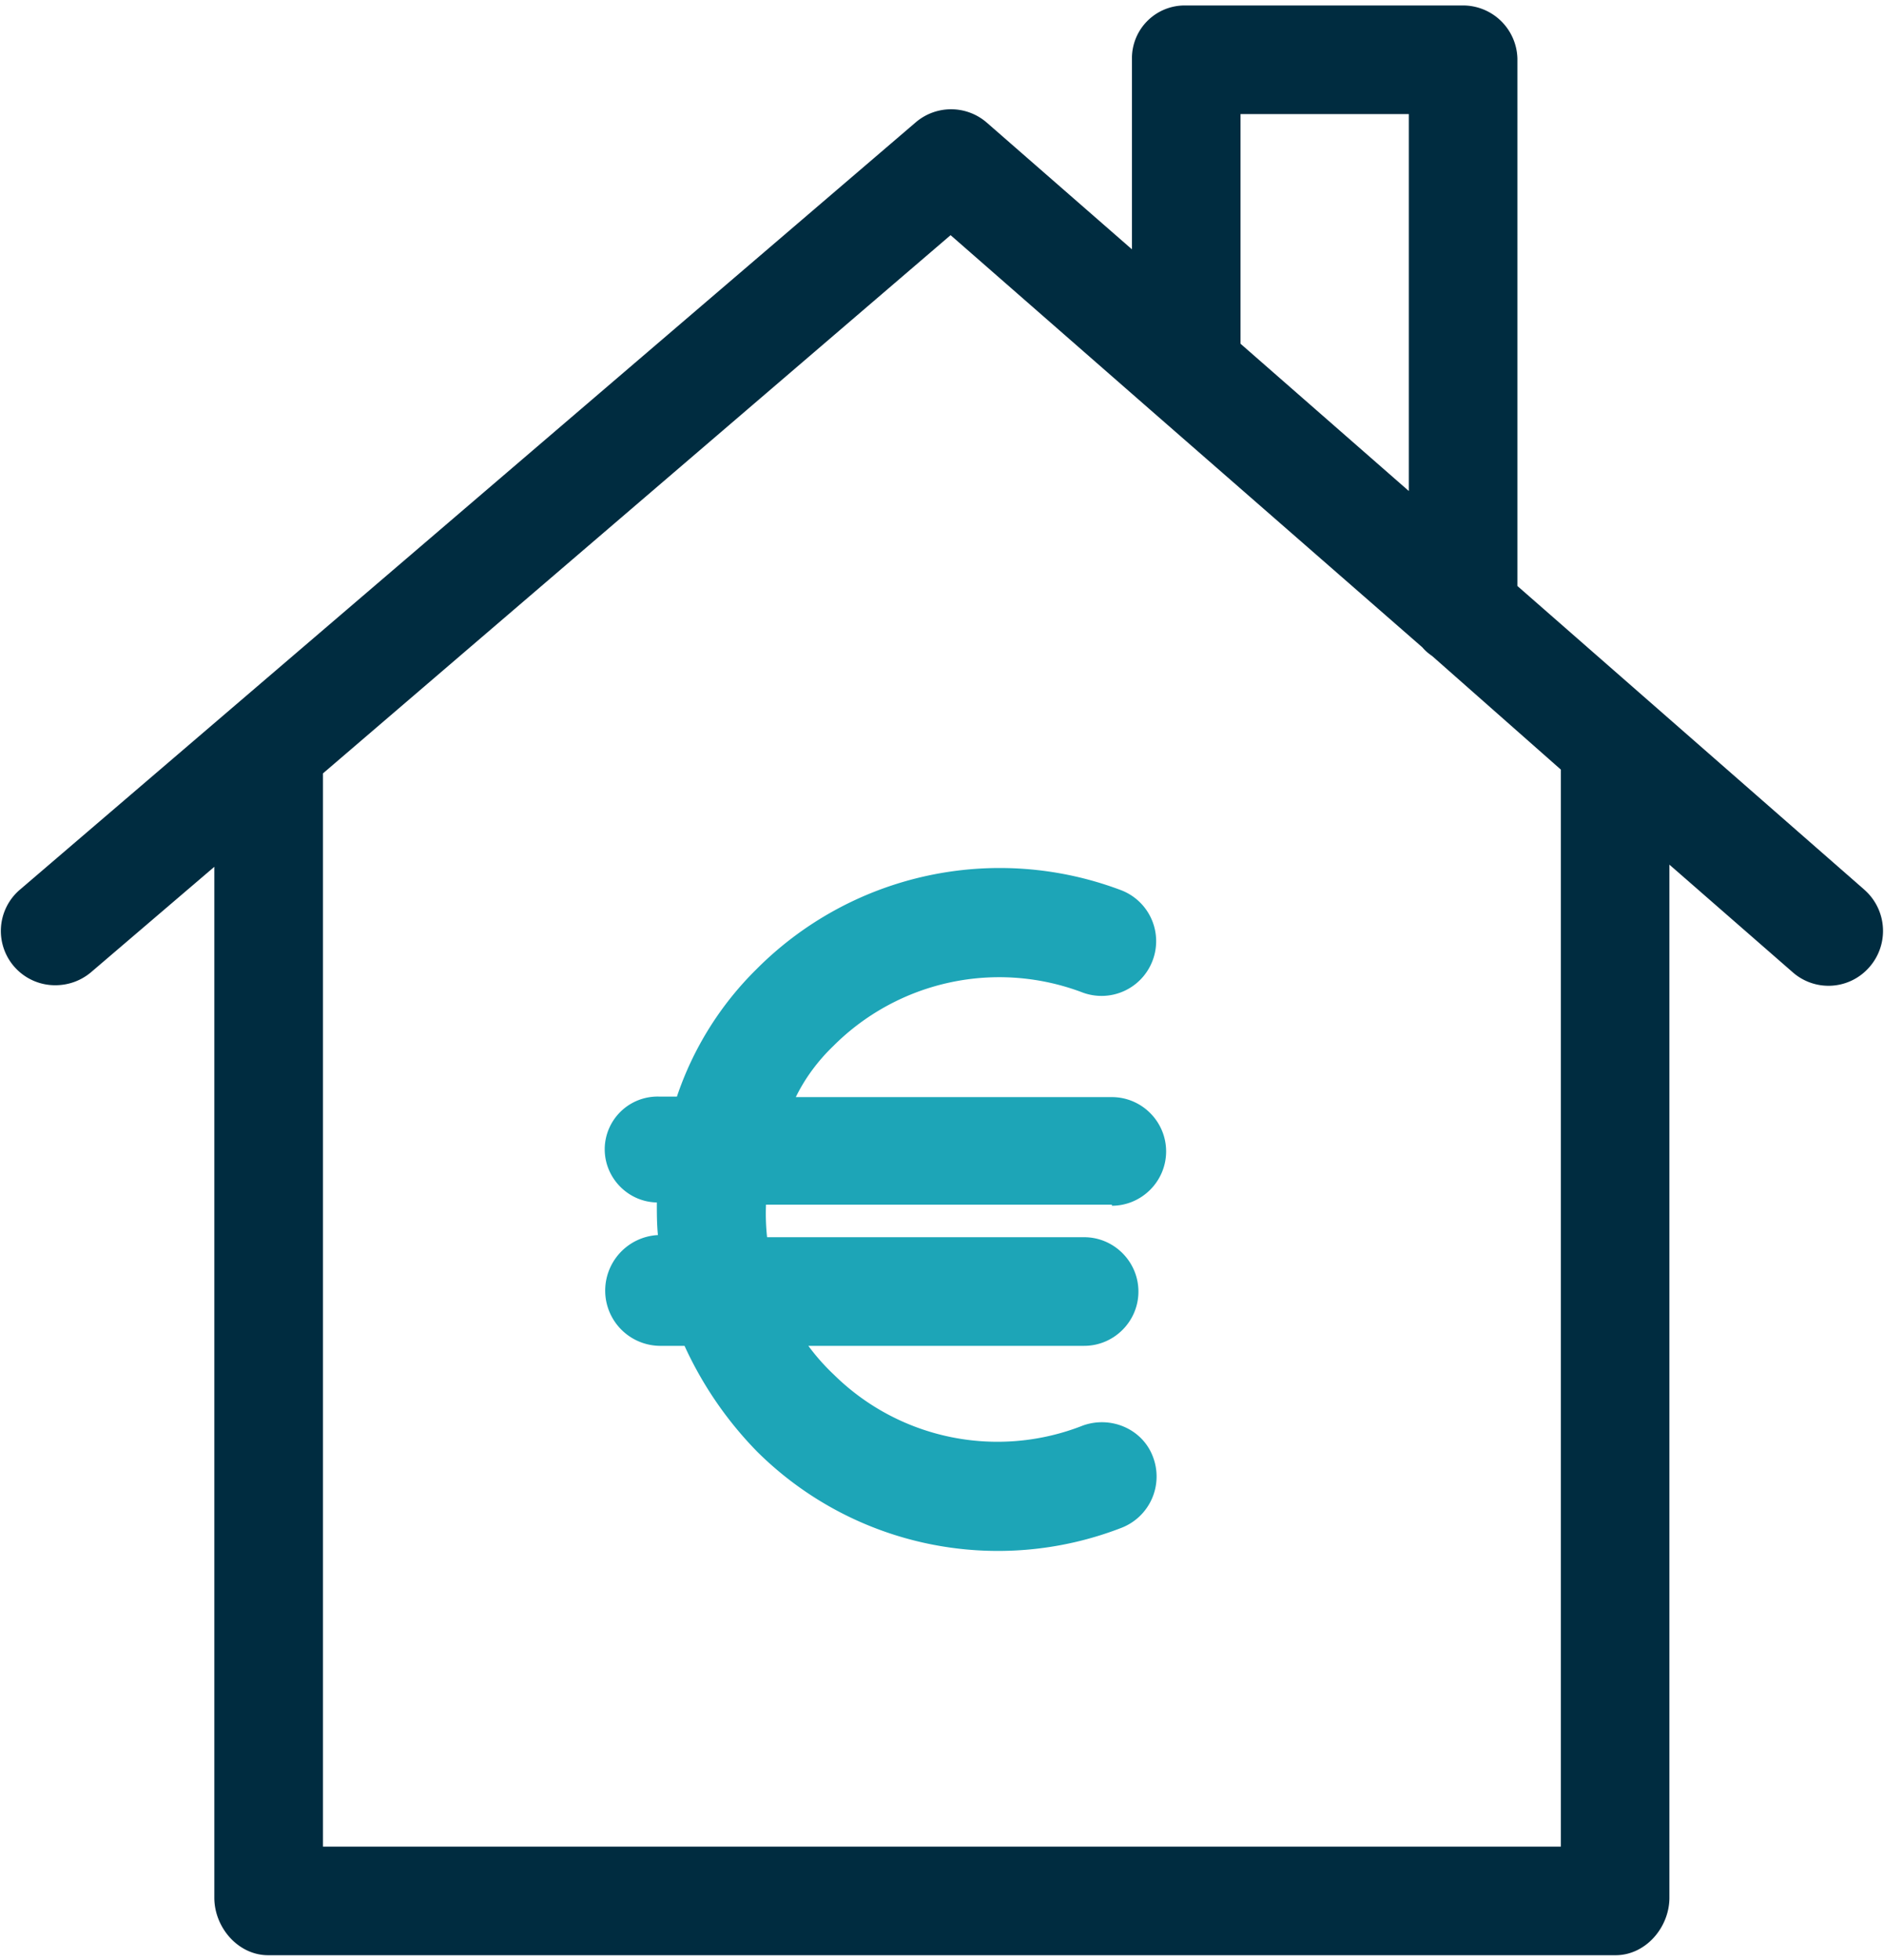 <?xml version="1.0" encoding="UTF-8"?> <svg xmlns="http://www.w3.org/2000/svg" width="50" height="52"><g fill="none"><path d="M28.73 37.824a6.182 6.182 0 01-6.6-1.354 5.702 5.702 0 01-.677-.764h7.32c.792 0 1.44-.648 1.44-1.44 0-.793-.648-1.442-1.44-1.442h-8.415a5.781 5.781 0 01-.029-.864h9.179v.029c.792 0 1.44-.649 1.44-1.441 0-.793-.648-1.441-1.44-1.441H21.12c.245-.504.591-.966.995-1.355a6.224 6.224 0 016.6-1.426 1.448 1.448 0 001.872-.836 1.448 1.448 0 00-.835-1.873 9.105 9.105 0 00-9.669 2.09 8.589 8.589 0 00-2.118 3.386h-.476a1.403 1.403 0 00-1.44 1.368v.03c0 .763.619 1.397 1.383 1.411 0 .288 0 .577.029.865a1.477 1.477 0 00-1.398 1.542 1.466 1.466 0 001.44 1.397h.664a9.869 9.869 0 001.93 2.81 9.07 9.07 0 009.669 2.017 1.46 1.46 0 00.836-1.873c-.274-.749-1.124-1.11-1.873-.836z" fill="#1DA5B7"></path><path d="M49.493 23.617l-9.222-8.07V1.558a1.446 1.446 0 00-1.47-1.413h-7.348a1.4 1.4 0 00-1.412 1.384v5.086l-3.847-3.357a1.444 1.444 0 00-1.888-.015L.53 23.602a1.44 1.44 0 00.936 2.537c.346 0 .678-.116.951-.346l3.271-2.796v27.35c0 .792.634 1.526 1.427 1.526h35.763c.793 0 1.427-.734 1.427-1.527V22.94l3.27 2.853a1.437 1.437 0 002.033-.13 1.454 1.454 0 00-.116-2.046zm-16.57-20.59h4.466v10L32.923 9.12V3.026zm8.501 45.965H8.571V20.519l16.657-14.28 5.274 4.611 7.248 6.326c.072.087.158.159.26.23l3.414 3.012v28.574z" fill="#002C40"></path></g></svg> 
